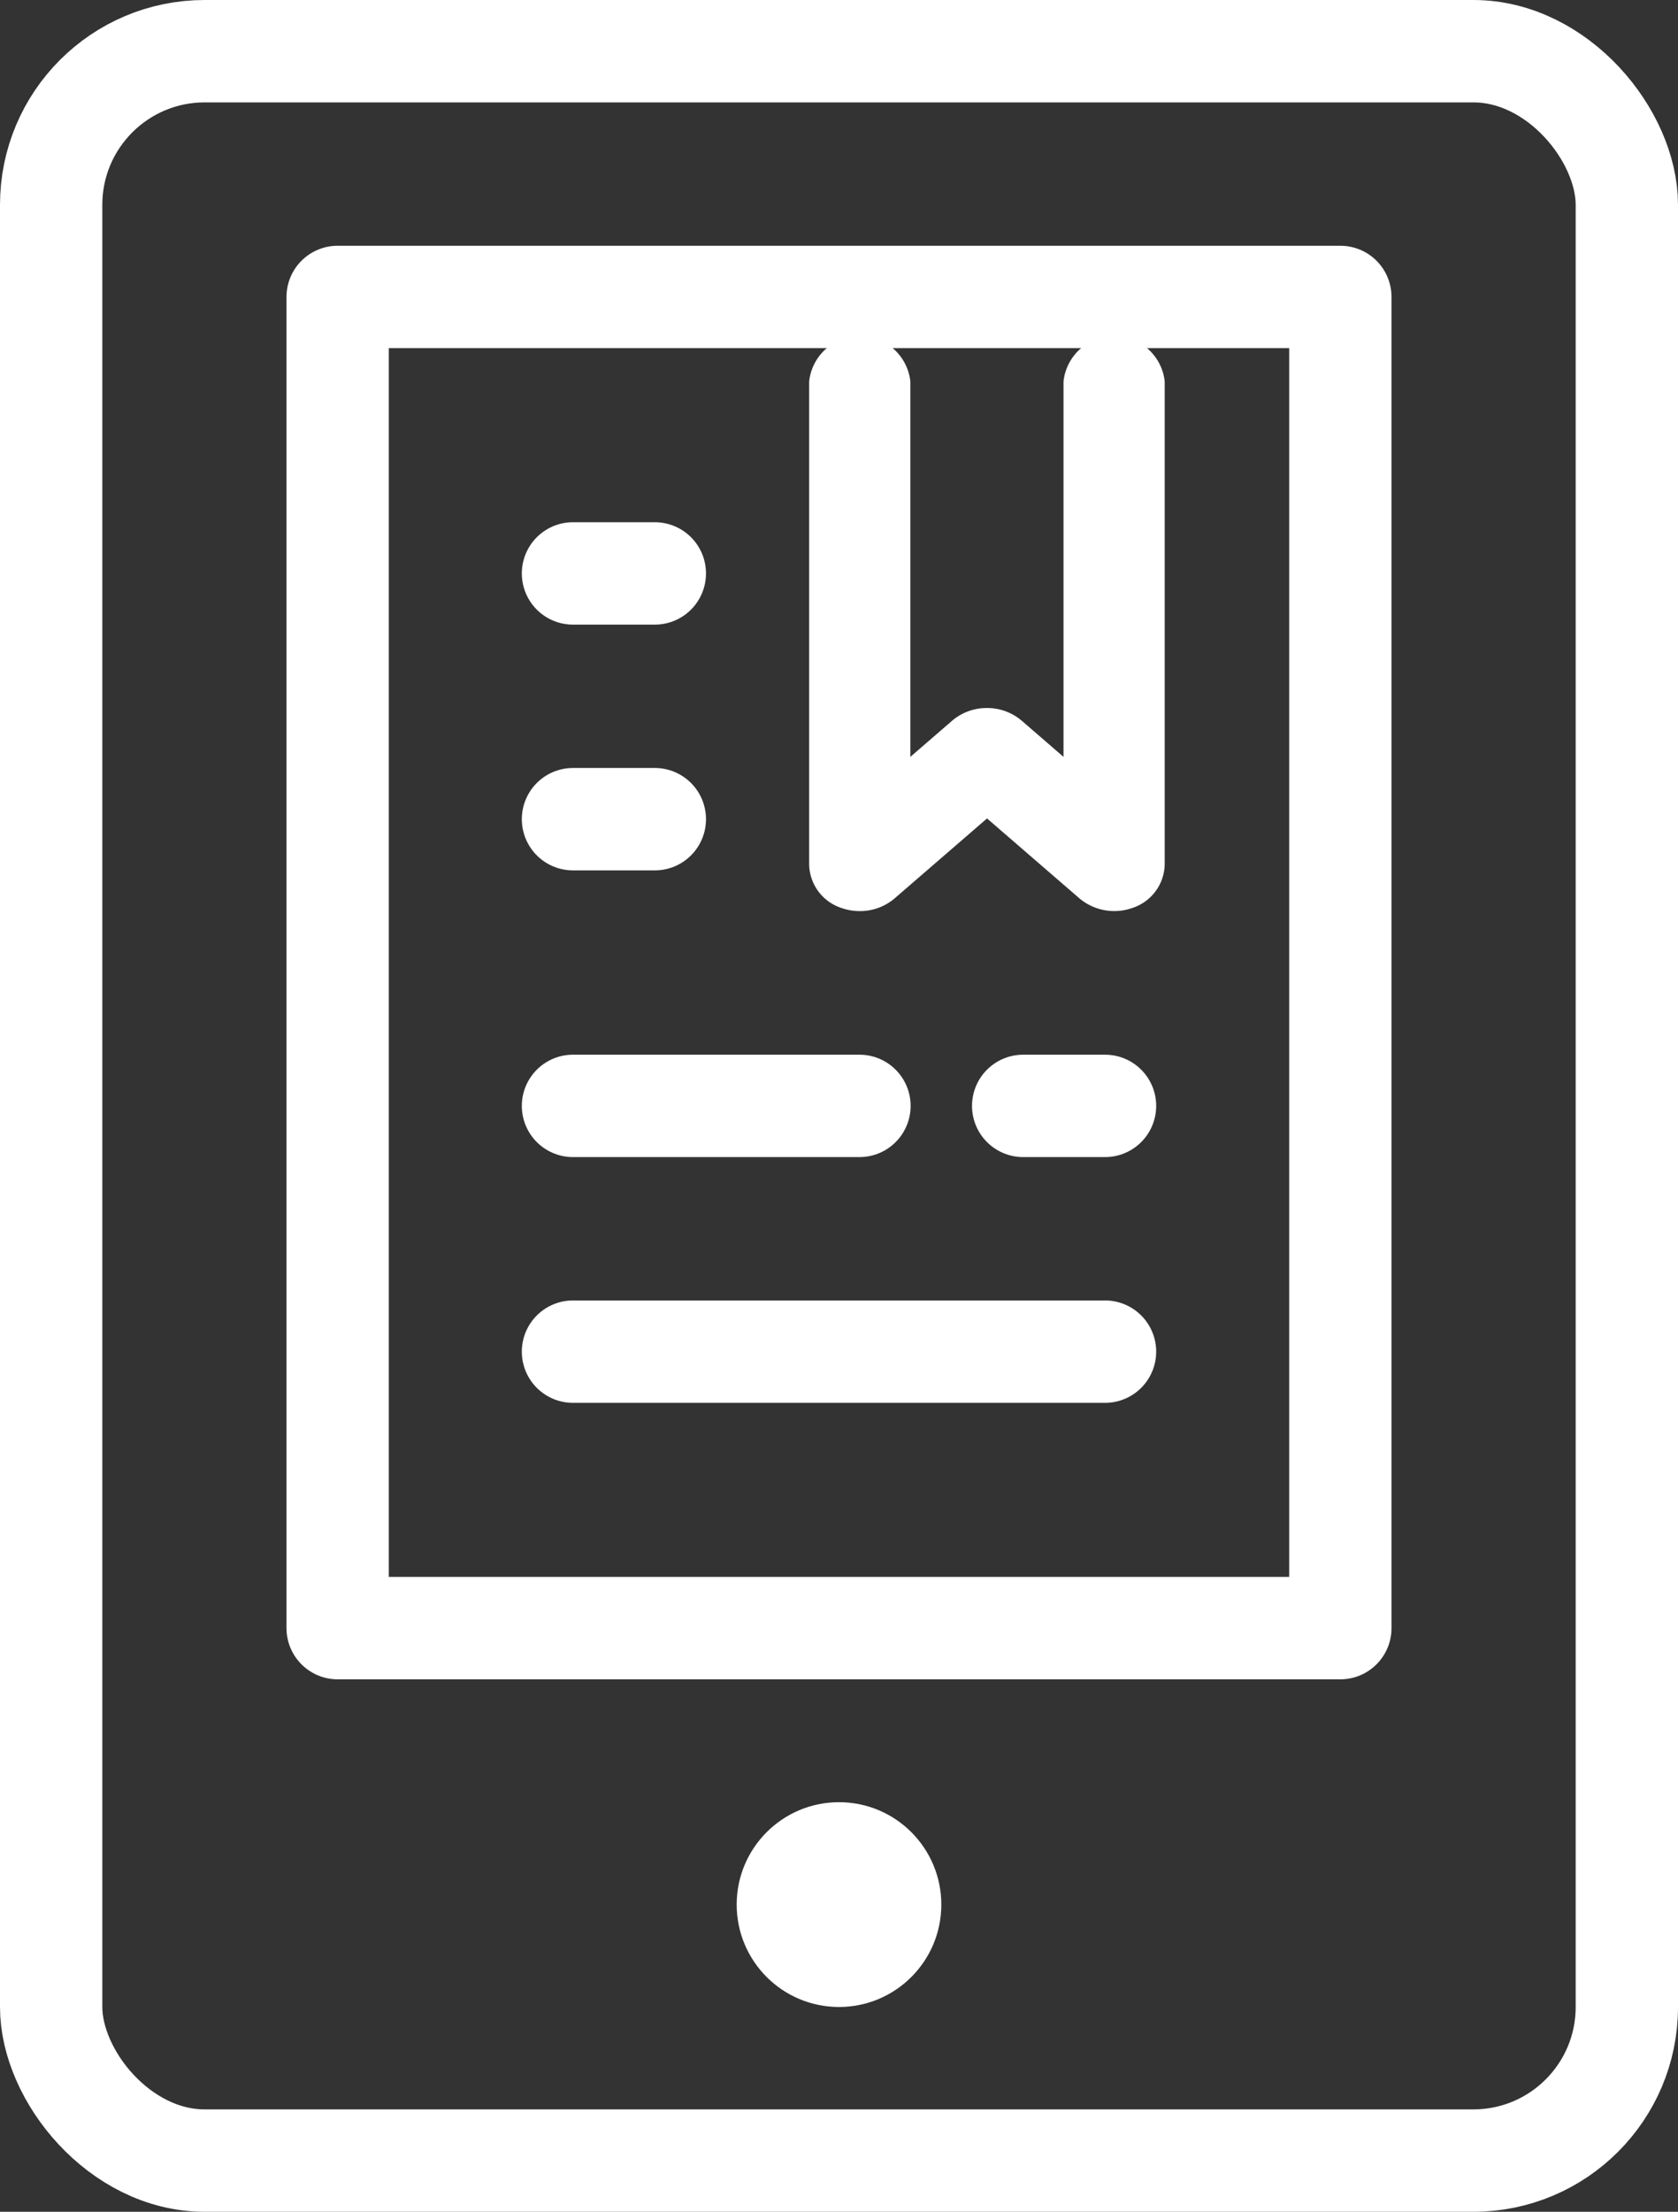 <svg xmlns="http://www.w3.org/2000/svg" width="41" height="54" viewBox="0 0 41 54">
  <rect x="0" y="0" width="41" height="54" fill="#333333" stroke="none"/>
  <g id="icona-bianca-ebook" transform="translate(-20 -344.445)">
    <g id="Rettangolo_57" data-name="Rettangolo 57" transform="translate(20 344.445)" fill="none" stroke="#fff" stroke-linecap="round" stroke-linejoin="round" stroke-width="2.5">
      <rect width="41" height="54" rx="5" stroke="none"/>
      <rect x="1.25" y="1.25" width="38.5" height="51.5" rx="3.75" fill="none"/>
    </g>
    <g id="Rettangolo_58" data-name="Rettangolo 58" transform="translate(27 350.445)" fill="none" stroke="#fff" stroke-linecap="round" stroke-linejoin="round" stroke-width="2.5">
      <rect width="27" height="35" stroke="none"/>
      <rect x="1.25" y="1.25" width="24.5" height="32.5" fill="none"/>
    </g>
    <g id="Raggruppa_128" data-name="Raggruppa 128" transform="translate(40.271 353.148)">
      <path id="Tracciato_108" data-name="Tracciato 108" d="M277.084,133.61a.837.837,0,0,1-.282-.048.643.643,0,0,1-.454-.588V121.205a.744.744,0,0,1,1.472,0v10.233l1.851-1.6a.8.8,0,0,1,.52-.186h0a.8.8,0,0,1,.521.186l1.851,1.6V121.205a.744.744,0,0,1,1.472,0v11.768a.643.643,0,0,1-.454.588.823.823,0,0,1-.8-.138l-2.587-2.236-2.587,2.236A.8.8,0,0,1,277.084,133.61Z" transform="translate(-276.348 -120.569)" fill="#fff" stroke="#fff" stroke-linecap="round" stroke-linejoin="round" stroke-width="1"/>
    </g>
    <circle id="Ellisse_33" data-name="Ellisse 33" cx="2.5" cy="2.5" r="2.5" transform="translate(38 388.445)" fill="#fff"/>
    <line id="Linea_16" data-name="Linea 16" x2="2" transform="translate(34 358.445)" fill="none" stroke="#fff" stroke-linecap="round" stroke-width="2.5"/>
    <line id="Linea_17" data-name="Linea 17" x2="2" transform="translate(34 364.445)" fill="none" stroke="#fff" stroke-linecap="round" stroke-width="2.5"/>
    <line id="Linea_19" data-name="Linea 19" x2="2" transform="translate(45 371.445)" fill="none" stroke="#fff" stroke-linecap="round" stroke-width="2.5"/>
    <line id="Linea_18" data-name="Linea 18" x2="7" transform="translate(34 371.445)" fill="none" stroke="#fff" stroke-linecap="round" stroke-width="2.5"/>
    <line id="Linea_20" data-name="Linea 20" x2="13" transform="translate(34 377.445)" fill="none" stroke="#fff" stroke-linecap="round" stroke-width="2.5"/>
  </g>
</svg>
